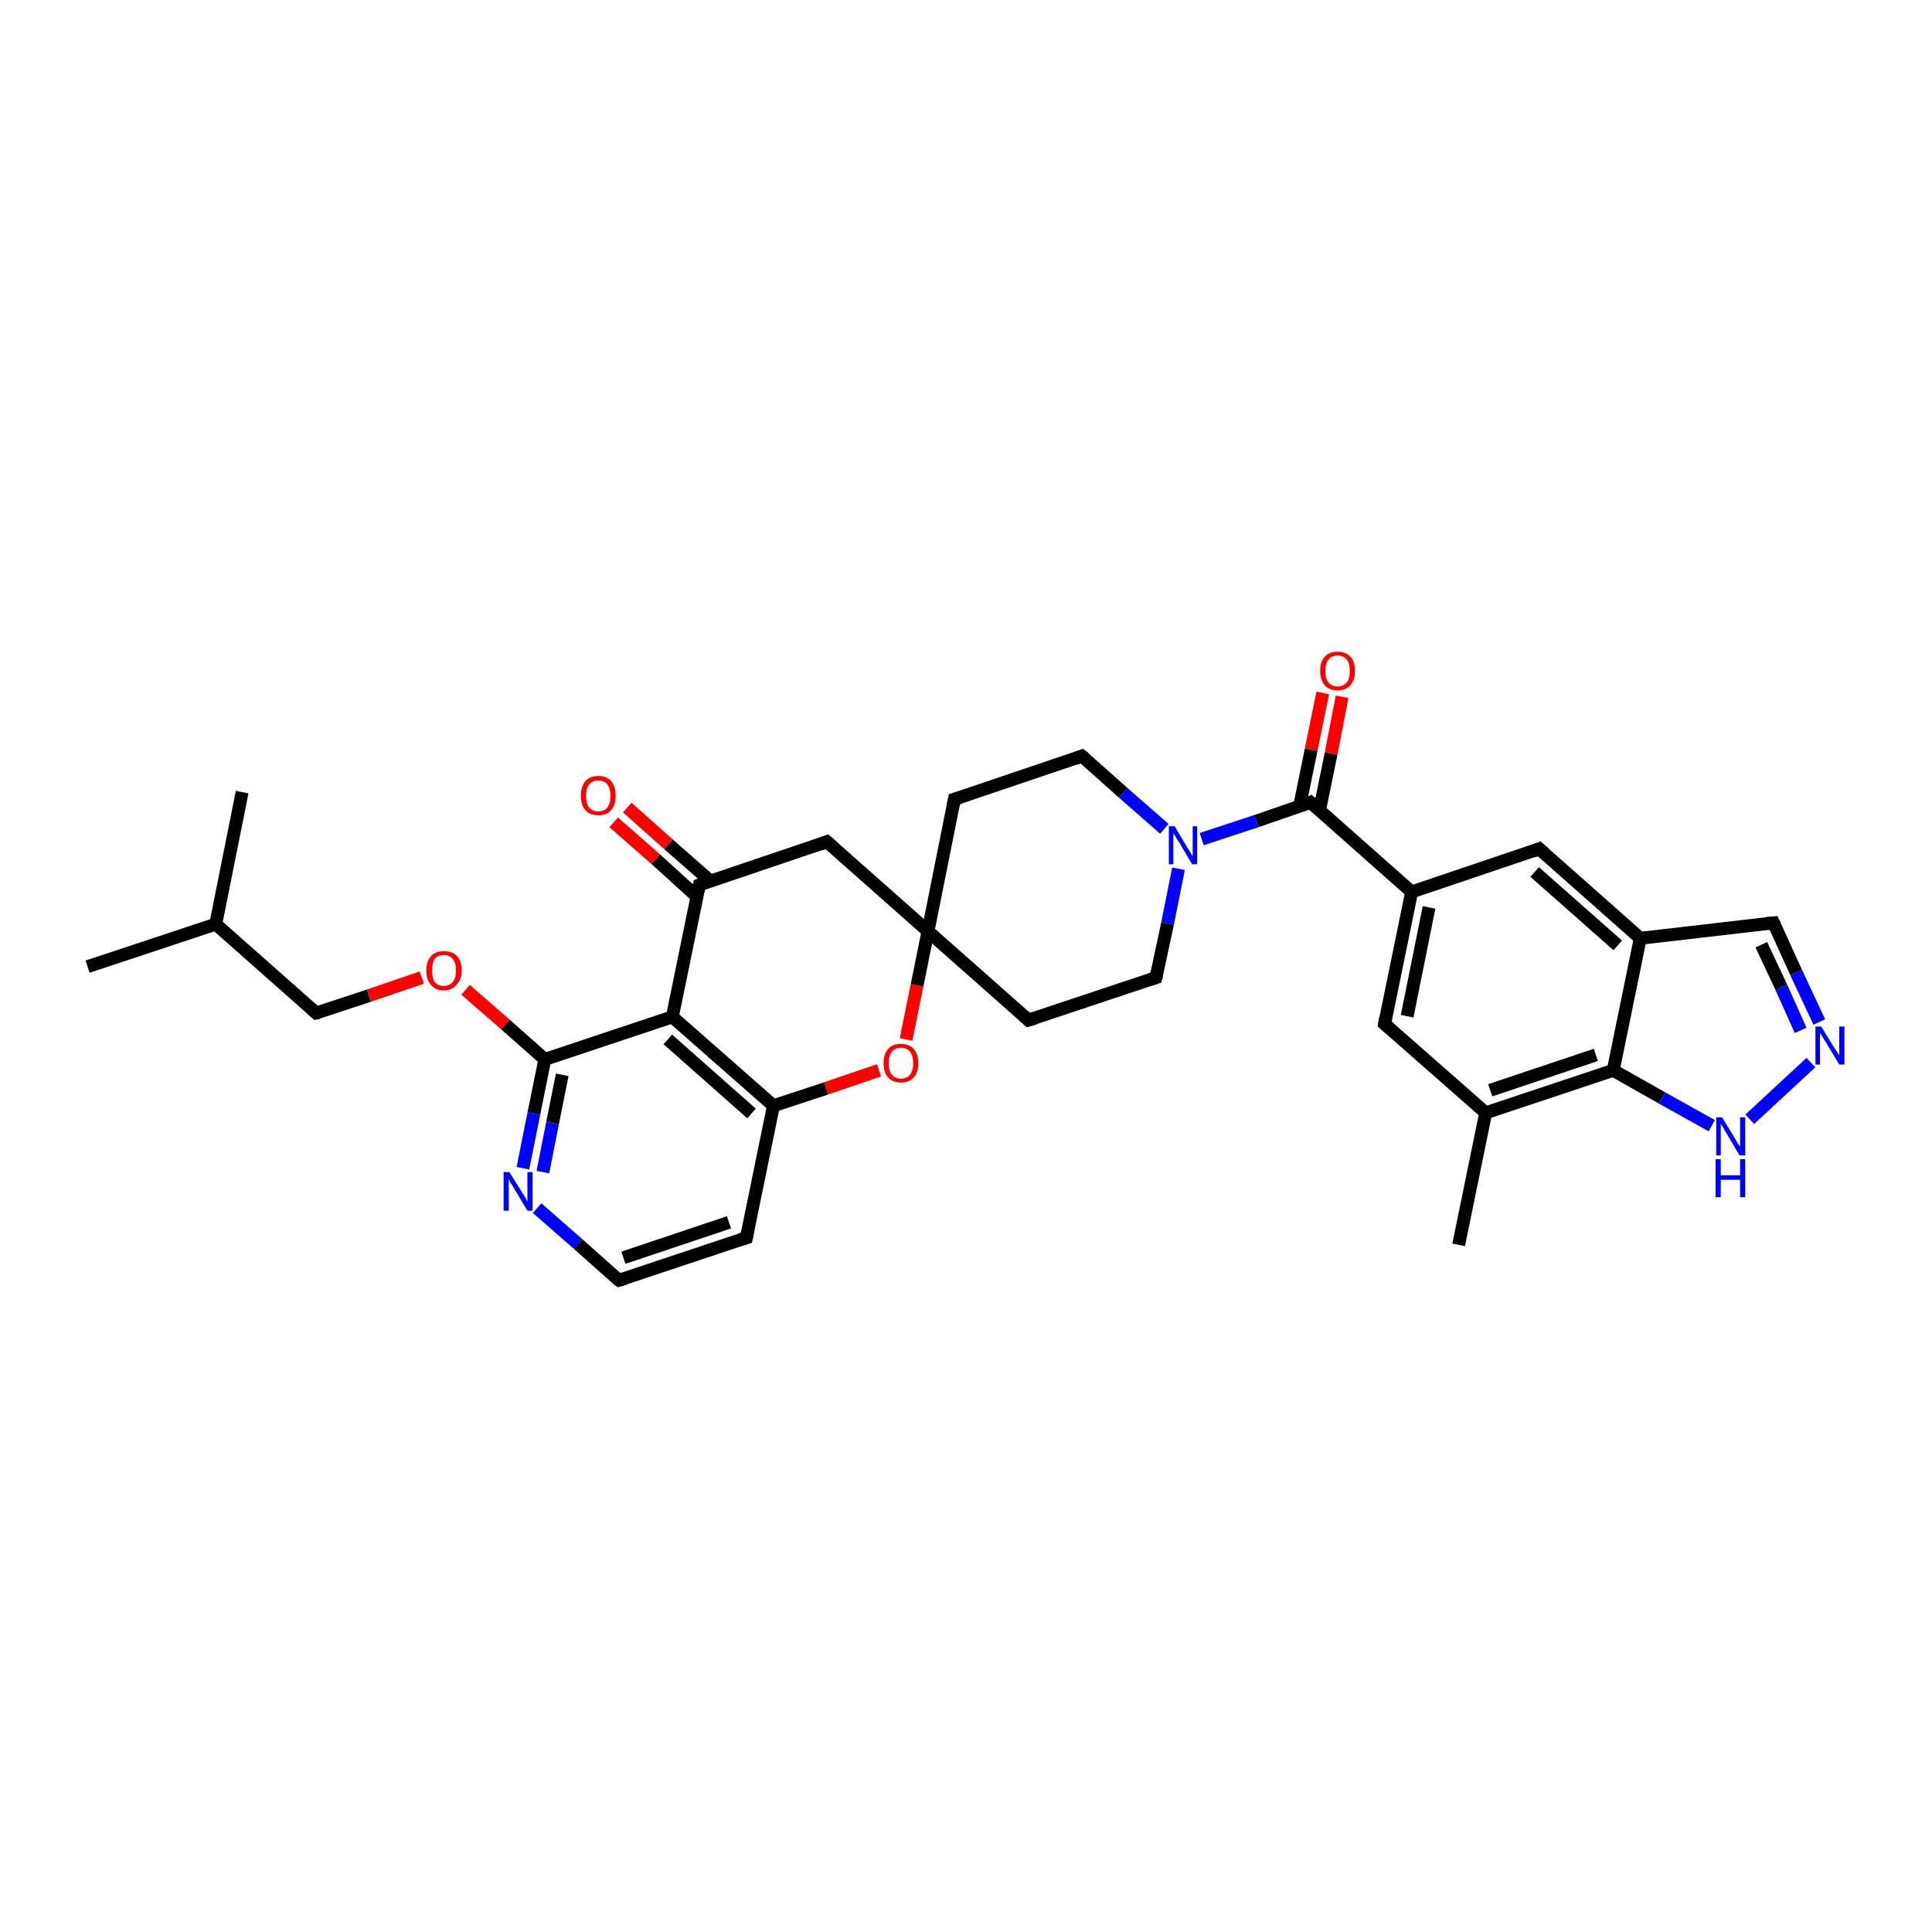 <?xml version='1.0' encoding='iso-8859-1'?>
<svg version='1.1' baseProfile='full'
              xmlns='http://www.w3.org/2000/svg'
                      xmlns:rdkit='http://www.rdkit.org/xml'
                      xmlns:xlink='http://www.w3.org/1999/xlink'
                  xml:space='preserve'
width='300px' height='300px' viewBox='0 0 300 300'>
<!-- END OF HEADER -->
<rect style='opacity:1.0;fill:#FFFFFF;stroke:none' width='300.0' height='300.0' x='0.0' y='0.0'> </rect>
<path class='bond-0 atom-0 atom-1' d='M 13.6,150.1 L 33.5,143.5' style='fill:none;fill-rule:evenodd;stroke:#000000;stroke-width:2.0px;stroke-linecap:butt;stroke-linejoin:miter;stroke-opacity:1' />
<path class='bond-1 atom-1 atom-2' d='M 33.5,143.5 L 37.6,123.0' style='fill:none;fill-rule:evenodd;stroke:#000000;stroke-width:2.0px;stroke-linecap:butt;stroke-linejoin:miter;stroke-opacity:1' />
<path class='bond-2 atom-1 atom-3' d='M 33.5,143.5 L 49.1,157.3' style='fill:none;fill-rule:evenodd;stroke:#000000;stroke-width:2.0px;stroke-linecap:butt;stroke-linejoin:miter;stroke-opacity:1' />
<path class='bond-3 atom-3 atom-4' d='M 49.1,157.3 L 57.3,154.6' style='fill:none;fill-rule:evenodd;stroke:#000000;stroke-width:2.0px;stroke-linecap:butt;stroke-linejoin:miter;stroke-opacity:1' />
<path class='bond-3 atom-3 atom-4' d='M 57.3,154.6 L 65.5,151.8' style='fill:none;fill-rule:evenodd;stroke:#FF0000;stroke-width:2.0px;stroke-linecap:butt;stroke-linejoin:miter;stroke-opacity:1' />
<path class='bond-4 atom-4 atom-5' d='M 72.3,153.7 L 78.5,159.1' style='fill:none;fill-rule:evenodd;stroke:#FF0000;stroke-width:2.0px;stroke-linecap:butt;stroke-linejoin:miter;stroke-opacity:1' />
<path class='bond-4 atom-4 atom-5' d='M 78.5,159.1 L 84.6,164.5' style='fill:none;fill-rule:evenodd;stroke:#000000;stroke-width:2.0px;stroke-linecap:butt;stroke-linejoin:miter;stroke-opacity:1' />
<path class='bond-5 atom-5 atom-6' d='M 84.6,164.5 L 82.9,172.9' style='fill:none;fill-rule:evenodd;stroke:#000000;stroke-width:2.0px;stroke-linecap:butt;stroke-linejoin:miter;stroke-opacity:1' />
<path class='bond-5 atom-5 atom-6' d='M 82.9,172.9 L 81.2,181.4' style='fill:none;fill-rule:evenodd;stroke:#0000FF;stroke-width:2.0px;stroke-linecap:butt;stroke-linejoin:miter;stroke-opacity:1' />
<path class='bond-5 atom-5 atom-6' d='M 87.3,166.9 L 85.8,174.4' style='fill:none;fill-rule:evenodd;stroke:#000000;stroke-width:2.0px;stroke-linecap:butt;stroke-linejoin:miter;stroke-opacity:1' />
<path class='bond-5 atom-5 atom-6' d='M 85.8,174.4 L 84.3,182.0' style='fill:none;fill-rule:evenodd;stroke:#0000FF;stroke-width:2.0px;stroke-linecap:butt;stroke-linejoin:miter;stroke-opacity:1' />
<path class='bond-6 atom-6 atom-7' d='M 83.4,187.6 L 89.8,193.2' style='fill:none;fill-rule:evenodd;stroke:#0000FF;stroke-width:2.0px;stroke-linecap:butt;stroke-linejoin:miter;stroke-opacity:1' />
<path class='bond-6 atom-6 atom-7' d='M 89.8,193.2 L 96.1,198.8' style='fill:none;fill-rule:evenodd;stroke:#000000;stroke-width:2.0px;stroke-linecap:butt;stroke-linejoin:miter;stroke-opacity:1' />
<path class='bond-7 atom-7 atom-8' d='M 96.1,198.8 L 115.9,192.2' style='fill:none;fill-rule:evenodd;stroke:#000000;stroke-width:2.0px;stroke-linecap:butt;stroke-linejoin:miter;stroke-opacity:1' />
<path class='bond-7 atom-7 atom-8' d='M 96.8,195.3 L 113.2,189.8' style='fill:none;fill-rule:evenodd;stroke:#000000;stroke-width:2.0px;stroke-linecap:butt;stroke-linejoin:miter;stroke-opacity:1' />
<path class='bond-8 atom-8 atom-9' d='M 115.9,192.2 L 120.1,171.7' style='fill:none;fill-rule:evenodd;stroke:#000000;stroke-width:2.0px;stroke-linecap:butt;stroke-linejoin:miter;stroke-opacity:1' />
<path class='bond-9 atom-9 atom-10' d='M 120.1,171.7 L 128.3,169.0' style='fill:none;fill-rule:evenodd;stroke:#000000;stroke-width:2.0px;stroke-linecap:butt;stroke-linejoin:miter;stroke-opacity:1' />
<path class='bond-9 atom-9 atom-10' d='M 128.3,169.0 L 136.5,166.2' style='fill:none;fill-rule:evenodd;stroke:#FF0000;stroke-width:2.0px;stroke-linecap:butt;stroke-linejoin:miter;stroke-opacity:1' />
<path class='bond-10 atom-10 atom-11' d='M 140.7,161.4 L 142.4,153.0' style='fill:none;fill-rule:evenodd;stroke:#FF0000;stroke-width:2.0px;stroke-linecap:butt;stroke-linejoin:miter;stroke-opacity:1' />
<path class='bond-10 atom-10 atom-11' d='M 142.4,153.0 L 144.1,144.6' style='fill:none;fill-rule:evenodd;stroke:#000000;stroke-width:2.0px;stroke-linecap:butt;stroke-linejoin:miter;stroke-opacity:1' />
<path class='bond-11 atom-11 atom-12' d='M 144.1,144.6 L 159.7,158.4' style='fill:none;fill-rule:evenodd;stroke:#000000;stroke-width:2.0px;stroke-linecap:butt;stroke-linejoin:miter;stroke-opacity:1' />
<path class='bond-12 atom-12 atom-13' d='M 159.7,158.4 L 179.5,151.8' style='fill:none;fill-rule:evenodd;stroke:#000000;stroke-width:2.0px;stroke-linecap:butt;stroke-linejoin:miter;stroke-opacity:1' />
<path class='bond-13 atom-13 atom-14' d='M 179.5,151.8 L 181.3,143.4' style='fill:none;fill-rule:evenodd;stroke:#000000;stroke-width:2.0px;stroke-linecap:butt;stroke-linejoin:miter;stroke-opacity:1' />
<path class='bond-13 atom-13 atom-14' d='M 181.3,143.4 L 183.0,134.9' style='fill:none;fill-rule:evenodd;stroke:#0000FF;stroke-width:2.0px;stroke-linecap:butt;stroke-linejoin:miter;stroke-opacity:1' />
<path class='bond-14 atom-14 atom-15' d='M 180.8,128.7 L 174.4,123.1' style='fill:none;fill-rule:evenodd;stroke:#0000FF;stroke-width:2.0px;stroke-linecap:butt;stroke-linejoin:miter;stroke-opacity:1' />
<path class='bond-14 atom-14 atom-15' d='M 174.4,123.1 L 168.0,117.4' style='fill:none;fill-rule:evenodd;stroke:#000000;stroke-width:2.0px;stroke-linecap:butt;stroke-linejoin:miter;stroke-opacity:1' />
<path class='bond-15 atom-15 atom-16' d='M 168.0,117.4 L 148.2,124.1' style='fill:none;fill-rule:evenodd;stroke:#000000;stroke-width:2.0px;stroke-linecap:butt;stroke-linejoin:miter;stroke-opacity:1' />
<path class='bond-16 atom-14 atom-17' d='M 186.6,130.3 L 195.1,127.5' style='fill:none;fill-rule:evenodd;stroke:#0000FF;stroke-width:2.0px;stroke-linecap:butt;stroke-linejoin:miter;stroke-opacity:1' />
<path class='bond-16 atom-14 atom-17' d='M 195.1,127.5 L 203.5,124.6' style='fill:none;fill-rule:evenodd;stroke:#000000;stroke-width:2.0px;stroke-linecap:butt;stroke-linejoin:miter;stroke-opacity:1' />
<path class='bond-17 atom-17 atom-18' d='M 204.9,125.8 L 206.7,117.0' style='fill:none;fill-rule:evenodd;stroke:#000000;stroke-width:2.0px;stroke-linecap:butt;stroke-linejoin:miter;stroke-opacity:1' />
<path class='bond-17 atom-17 atom-18' d='M 206.7,117.0 L 208.4,108.2' style='fill:none;fill-rule:evenodd;stroke:#FF0000;stroke-width:2.0px;stroke-linecap:butt;stroke-linejoin:miter;stroke-opacity:1' />
<path class='bond-17 atom-17 atom-18' d='M 201.8,125.2 L 203.6,116.4' style='fill:none;fill-rule:evenodd;stroke:#000000;stroke-width:2.0px;stroke-linecap:butt;stroke-linejoin:miter;stroke-opacity:1' />
<path class='bond-17 atom-17 atom-18' d='M 203.6,116.4 L 205.4,107.6' style='fill:none;fill-rule:evenodd;stroke:#FF0000;stroke-width:2.0px;stroke-linecap:butt;stroke-linejoin:miter;stroke-opacity:1' />
<path class='bond-18 atom-17 atom-19' d='M 203.5,124.6 L 219.2,138.5' style='fill:none;fill-rule:evenodd;stroke:#000000;stroke-width:2.0px;stroke-linecap:butt;stroke-linejoin:miter;stroke-opacity:1' />
<path class='bond-19 atom-19 atom-20' d='M 219.2,138.5 L 215.0,159.0' style='fill:none;fill-rule:evenodd;stroke:#000000;stroke-width:2.0px;stroke-linecap:butt;stroke-linejoin:miter;stroke-opacity:1' />
<path class='bond-19 atom-19 atom-20' d='M 221.9,140.9 L 218.5,157.8' style='fill:none;fill-rule:evenodd;stroke:#000000;stroke-width:2.0px;stroke-linecap:butt;stroke-linejoin:miter;stroke-opacity:1' />
<path class='bond-20 atom-20 atom-21' d='M 215.0,159.0 L 230.7,172.8' style='fill:none;fill-rule:evenodd;stroke:#000000;stroke-width:2.0px;stroke-linecap:butt;stroke-linejoin:miter;stroke-opacity:1' />
<path class='bond-21 atom-21 atom-22' d='M 230.7,172.8 L 226.5,193.3' style='fill:none;fill-rule:evenodd;stroke:#000000;stroke-width:2.0px;stroke-linecap:butt;stroke-linejoin:miter;stroke-opacity:1' />
<path class='bond-22 atom-21 atom-23' d='M 230.7,172.8 L 250.5,166.2' style='fill:none;fill-rule:evenodd;stroke:#000000;stroke-width:2.0px;stroke-linecap:butt;stroke-linejoin:miter;stroke-opacity:1' />
<path class='bond-22 atom-21 atom-23' d='M 231.4,169.3 L 247.8,163.8' style='fill:none;fill-rule:evenodd;stroke:#000000;stroke-width:2.0px;stroke-linecap:butt;stroke-linejoin:miter;stroke-opacity:1' />
<path class='bond-23 atom-23 atom-24' d='M 250.5,166.2 L 258.1,170.5' style='fill:none;fill-rule:evenodd;stroke:#000000;stroke-width:2.0px;stroke-linecap:butt;stroke-linejoin:miter;stroke-opacity:1' />
<path class='bond-23 atom-23 atom-24' d='M 258.1,170.5 L 265.8,174.8' style='fill:none;fill-rule:evenodd;stroke:#0000FF;stroke-width:2.0px;stroke-linecap:butt;stroke-linejoin:miter;stroke-opacity:1' />
<path class='bond-24 atom-24 atom-25' d='M 271.7,173.8 L 281.2,165.0' style='fill:none;fill-rule:evenodd;stroke:#0000FF;stroke-width:2.0px;stroke-linecap:butt;stroke-linejoin:miter;stroke-opacity:1' />
<path class='bond-25 atom-25 atom-26' d='M 282.5,158.7 L 278.9,151.0' style='fill:none;fill-rule:evenodd;stroke:#0000FF;stroke-width:2.0px;stroke-linecap:butt;stroke-linejoin:miter;stroke-opacity:1' />
<path class='bond-25 atom-25 atom-26' d='M 278.9,151.0 L 275.4,143.3' style='fill:none;fill-rule:evenodd;stroke:#000000;stroke-width:2.0px;stroke-linecap:butt;stroke-linejoin:miter;stroke-opacity:1' />
<path class='bond-25 atom-25 atom-26' d='M 279.6,160.0 L 276.6,153.3' style='fill:none;fill-rule:evenodd;stroke:#0000FF;stroke-width:2.0px;stroke-linecap:butt;stroke-linejoin:miter;stroke-opacity:1' />
<path class='bond-25 atom-25 atom-26' d='M 276.6,153.3 L 273.5,146.7' style='fill:none;fill-rule:evenodd;stroke:#000000;stroke-width:2.0px;stroke-linecap:butt;stroke-linejoin:miter;stroke-opacity:1' />
<path class='bond-26 atom-26 atom-27' d='M 275.4,143.3 L 254.7,145.7' style='fill:none;fill-rule:evenodd;stroke:#000000;stroke-width:2.0px;stroke-linecap:butt;stroke-linejoin:miter;stroke-opacity:1' />
<path class='bond-27 atom-27 atom-28' d='M 254.7,145.7 L 239.0,131.8' style='fill:none;fill-rule:evenodd;stroke:#000000;stroke-width:2.0px;stroke-linecap:butt;stroke-linejoin:miter;stroke-opacity:1' />
<path class='bond-27 atom-27 atom-28' d='M 251.2,146.8 L 238.3,135.4' style='fill:none;fill-rule:evenodd;stroke:#000000;stroke-width:2.0px;stroke-linecap:butt;stroke-linejoin:miter;stroke-opacity:1' />
<path class='bond-28 atom-11 atom-29' d='M 144.1,144.6 L 128.4,130.7' style='fill:none;fill-rule:evenodd;stroke:#000000;stroke-width:2.0px;stroke-linecap:butt;stroke-linejoin:miter;stroke-opacity:1' />
<path class='bond-29 atom-29 atom-30' d='M 128.4,130.7 L 108.6,137.4' style='fill:none;fill-rule:evenodd;stroke:#000000;stroke-width:2.0px;stroke-linecap:butt;stroke-linejoin:miter;stroke-opacity:1' />
<path class='bond-30 atom-30 atom-31' d='M 110.3,136.8 L 103.8,131.1' style='fill:none;fill-rule:evenodd;stroke:#000000;stroke-width:2.0px;stroke-linecap:butt;stroke-linejoin:miter;stroke-opacity:1' />
<path class='bond-30 atom-30 atom-31' d='M 103.8,131.1 L 97.4,125.4' style='fill:none;fill-rule:evenodd;stroke:#FF0000;stroke-width:2.0px;stroke-linecap:butt;stroke-linejoin:miter;stroke-opacity:1' />
<path class='bond-30 atom-30 atom-31' d='M 108.2,139.2 L 101.8,133.4' style='fill:none;fill-rule:evenodd;stroke:#000000;stroke-width:2.0px;stroke-linecap:butt;stroke-linejoin:miter;stroke-opacity:1' />
<path class='bond-30 atom-30 atom-31' d='M 101.8,133.4 L 95.3,127.7' style='fill:none;fill-rule:evenodd;stroke:#FF0000;stroke-width:2.0px;stroke-linecap:butt;stroke-linejoin:miter;stroke-opacity:1' />
<path class='bond-31 atom-30 atom-32' d='M 108.6,137.4 L 104.4,157.9' style='fill:none;fill-rule:evenodd;stroke:#000000;stroke-width:2.0px;stroke-linecap:butt;stroke-linejoin:miter;stroke-opacity:1' />
<path class='bond-32 atom-32 atom-5' d='M 104.4,157.9 L 84.6,164.5' style='fill:none;fill-rule:evenodd;stroke:#000000;stroke-width:2.0px;stroke-linecap:butt;stroke-linejoin:miter;stroke-opacity:1' />
<path class='bond-33 atom-32 atom-9' d='M 104.4,157.9 L 120.1,171.7' style='fill:none;fill-rule:evenodd;stroke:#000000;stroke-width:2.0px;stroke-linecap:butt;stroke-linejoin:miter;stroke-opacity:1' />
<path class='bond-33 atom-32 atom-9' d='M 103.7,161.4 L 116.7,172.9' style='fill:none;fill-rule:evenodd;stroke:#000000;stroke-width:2.0px;stroke-linecap:butt;stroke-linejoin:miter;stroke-opacity:1' />
<path class='bond-34 atom-16 atom-11' d='M 148.2,124.1 L 144.1,144.6' style='fill:none;fill-rule:evenodd;stroke:#000000;stroke-width:2.0px;stroke-linecap:butt;stroke-linejoin:miter;stroke-opacity:1' />
<path class='bond-35 atom-28 atom-19' d='M 239.0,131.8 L 219.2,138.5' style='fill:none;fill-rule:evenodd;stroke:#000000;stroke-width:2.0px;stroke-linecap:butt;stroke-linejoin:miter;stroke-opacity:1' />
<path class='bond-36 atom-27 atom-23' d='M 254.7,145.7 L 250.5,166.2' style='fill:none;fill-rule:evenodd;stroke:#000000;stroke-width:2.0px;stroke-linecap:butt;stroke-linejoin:miter;stroke-opacity:1' />
<path d='M 48.3,156.6 L 49.1,157.3 L 49.5,157.2' style='fill:none;stroke:#000000;stroke-width:2.0px;stroke-linecap:butt;stroke-linejoin:miter;stroke-opacity:1;' />
<path d='M 95.8,198.6 L 96.1,198.8 L 97.1,198.5' style='fill:none;stroke:#000000;stroke-width:2.0px;stroke-linecap:butt;stroke-linejoin:miter;stroke-opacity:1;' />
<path d='M 114.9,192.5 L 115.9,192.2 L 116.1,191.2' style='fill:none;stroke:#000000;stroke-width:2.0px;stroke-linecap:butt;stroke-linejoin:miter;stroke-opacity:1;' />
<path d='M 158.9,157.7 L 159.7,158.4 L 160.7,158.1' style='fill:none;stroke:#000000;stroke-width:2.0px;stroke-linecap:butt;stroke-linejoin:miter;stroke-opacity:1;' />
<path d='M 178.6,152.1 L 179.5,151.8 L 179.6,151.4' style='fill:none;stroke:#000000;stroke-width:2.0px;stroke-linecap:butt;stroke-linejoin:miter;stroke-opacity:1;' />
<path d='M 168.4,117.7 L 168.0,117.4 L 167.0,117.8' style='fill:none;stroke:#000000;stroke-width:2.0px;stroke-linecap:butt;stroke-linejoin:miter;stroke-opacity:1;' />
<path d='M 149.2,123.8 L 148.2,124.1 L 148.0,125.1' style='fill:none;stroke:#000000;stroke-width:2.0px;stroke-linecap:butt;stroke-linejoin:miter;stroke-opacity:1;' />
<path d='M 203.1,124.8 L 203.5,124.6 L 204.3,125.3' style='fill:none;stroke:#000000;stroke-width:2.0px;stroke-linecap:butt;stroke-linejoin:miter;stroke-opacity:1;' />
<path d='M 215.2,157.9 L 215.0,159.0 L 215.8,159.7' style='fill:none;stroke:#000000;stroke-width:2.0px;stroke-linecap:butt;stroke-linejoin:miter;stroke-opacity:1;' />
<path d='M 275.6,143.7 L 275.4,143.3 L 274.4,143.4' style='fill:none;stroke:#000000;stroke-width:2.0px;stroke-linecap:butt;stroke-linejoin:miter;stroke-opacity:1;' />
<path d='M 239.8,132.5 L 239.0,131.8 L 238.0,132.2' style='fill:none;stroke:#000000;stroke-width:2.0px;stroke-linecap:butt;stroke-linejoin:miter;stroke-opacity:1;' />
<path d='M 129.2,131.4 L 128.4,130.7 L 127.4,131.1' style='fill:none;stroke:#000000;stroke-width:2.0px;stroke-linecap:butt;stroke-linejoin:miter;stroke-opacity:1;' />
<path d='M 109.6,137.0 L 108.6,137.4 L 108.4,138.4' style='fill:none;stroke:#000000;stroke-width:2.0px;stroke-linecap:butt;stroke-linejoin:miter;stroke-opacity:1;' />
<path class='atom-4' d='M 66.2 150.7
Q 66.2 149.3, 66.9 148.5
Q 67.6 147.7, 68.9 147.7
Q 70.3 147.7, 71.0 148.5
Q 71.7 149.3, 71.7 150.7
Q 71.7 152.1, 70.9 152.9
Q 70.2 153.8, 68.9 153.8
Q 67.6 153.8, 66.9 152.9
Q 66.2 152.1, 66.2 150.7
M 68.9 153.1
Q 69.8 153.1, 70.3 152.5
Q 70.8 151.9, 70.8 150.7
Q 70.8 149.5, 70.3 148.9
Q 69.8 148.3, 68.9 148.3
Q 68.0 148.3, 67.5 148.9
Q 67.1 149.5, 67.1 150.7
Q 67.1 151.9, 67.5 152.5
Q 68.0 153.1, 68.9 153.1
' fill='#FF0000'/>
<path class='atom-6' d='M 79.1 182.0
L 81.1 185.2
Q 81.3 185.5, 81.6 186.0
Q 81.9 186.6, 81.9 186.6
L 81.9 182.0
L 82.7 182.0
L 82.7 188.0
L 81.9 188.0
L 79.8 184.5
Q 79.6 184.1, 79.3 183.7
Q 79.1 183.2, 79.0 183.1
L 79.0 188.0
L 78.2 188.0
L 78.2 182.0
L 79.1 182.0
' fill='#0000FF'/>
<path class='atom-10' d='M 137.2 165.1
Q 137.2 163.7, 137.9 162.9
Q 138.6 162.1, 139.9 162.1
Q 141.2 162.1, 141.9 162.9
Q 142.6 163.7, 142.6 165.1
Q 142.6 166.5, 141.9 167.3
Q 141.2 168.1, 139.9 168.1
Q 138.6 168.1, 137.9 167.3
Q 137.2 166.5, 137.2 165.1
M 139.9 167.5
Q 140.8 167.5, 141.3 166.9
Q 141.8 166.3, 141.8 165.1
Q 141.8 163.9, 141.3 163.3
Q 140.8 162.7, 139.9 162.7
Q 139.0 162.7, 138.5 163.3
Q 138.0 163.9, 138.0 165.1
Q 138.0 166.3, 138.5 166.9
Q 139.0 167.5, 139.9 167.5
' fill='#FF0000'/>
<path class='atom-14' d='M 182.4 128.3
L 184.3 131.5
Q 184.5 131.8, 184.8 132.3
Q 185.1 132.9, 185.2 132.9
L 185.2 128.3
L 185.9 128.3
L 185.9 134.2
L 185.1 134.2
L 183.1 130.8
Q 182.8 130.4, 182.6 130.0
Q 182.3 129.5, 182.2 129.4
L 182.2 134.2
L 181.5 134.2
L 181.5 128.3
L 182.4 128.3
' fill='#0000FF'/>
<path class='atom-18' d='M 205.0 104.2
Q 205.0 102.7, 205.7 102.0
Q 206.4 101.2, 207.7 101.2
Q 209.0 101.2, 209.7 102.0
Q 210.4 102.7, 210.4 104.2
Q 210.4 105.6, 209.7 106.4
Q 209.0 107.2, 207.7 107.2
Q 206.4 107.2, 205.7 106.4
Q 205.0 105.6, 205.0 104.2
M 207.7 106.6
Q 208.6 106.6, 209.1 106.0
Q 209.6 105.4, 209.6 104.2
Q 209.6 103.0, 209.1 102.4
Q 208.6 101.8, 207.7 101.8
Q 206.8 101.8, 206.3 102.4
Q 205.8 103.0, 205.8 104.2
Q 205.8 105.4, 206.3 106.0
Q 206.8 106.6, 207.7 106.6
' fill='#FF0000'/>
<path class='atom-24' d='M 267.4 173.5
L 269.3 176.6
Q 269.5 176.9, 269.8 177.5
Q 270.2 178.0, 270.2 178.1
L 270.2 173.5
L 271.0 173.5
L 271.0 179.4
L 270.1 179.4
L 268.1 176.0
Q 267.8 175.6, 267.6 175.1
Q 267.3 174.7, 267.2 174.5
L 267.2 179.4
L 266.5 179.4
L 266.5 173.5
L 267.4 173.5
' fill='#0000FF'/>
<path class='atom-24' d='M 266.4 180.0
L 267.2 180.0
L 267.2 182.5
L 270.2 182.5
L 270.2 180.0
L 271.0 180.0
L 271.0 185.9
L 270.2 185.9
L 270.2 183.2
L 267.2 183.2
L 267.2 185.9
L 266.4 185.9
L 266.4 180.0
' fill='#0000FF'/>
<path class='atom-25' d='M 282.8 159.4
L 284.7 162.5
Q 284.9 162.8, 285.3 163.4
Q 285.6 163.9, 285.6 163.9
L 285.6 159.4
L 286.4 159.4
L 286.4 165.3
L 285.6 165.3
L 283.5 161.8
Q 283.2 161.4, 283.0 161.0
Q 282.7 160.5, 282.6 160.4
L 282.6 165.3
L 281.9 165.3
L 281.9 159.4
L 282.8 159.4
' fill='#0000FF'/>
<path class='atom-31' d='M 90.2 123.6
Q 90.2 122.1, 90.9 121.3
Q 91.6 120.5, 92.9 120.5
Q 94.2 120.5, 94.9 121.3
Q 95.6 122.1, 95.6 123.6
Q 95.6 125.0, 94.9 125.8
Q 94.2 126.6, 92.9 126.6
Q 91.6 126.6, 90.9 125.8
Q 90.2 125.0, 90.2 123.6
M 92.9 126.0
Q 93.8 126.0, 94.3 125.4
Q 94.8 124.7, 94.8 123.6
Q 94.8 122.4, 94.3 121.8
Q 93.8 121.2, 92.9 121.2
Q 92.0 121.2, 91.5 121.8
Q 91.0 122.4, 91.0 123.6
Q 91.0 124.8, 91.5 125.4
Q 92.0 126.0, 92.9 126.0
' fill='#FF0000'/>
</svg>
